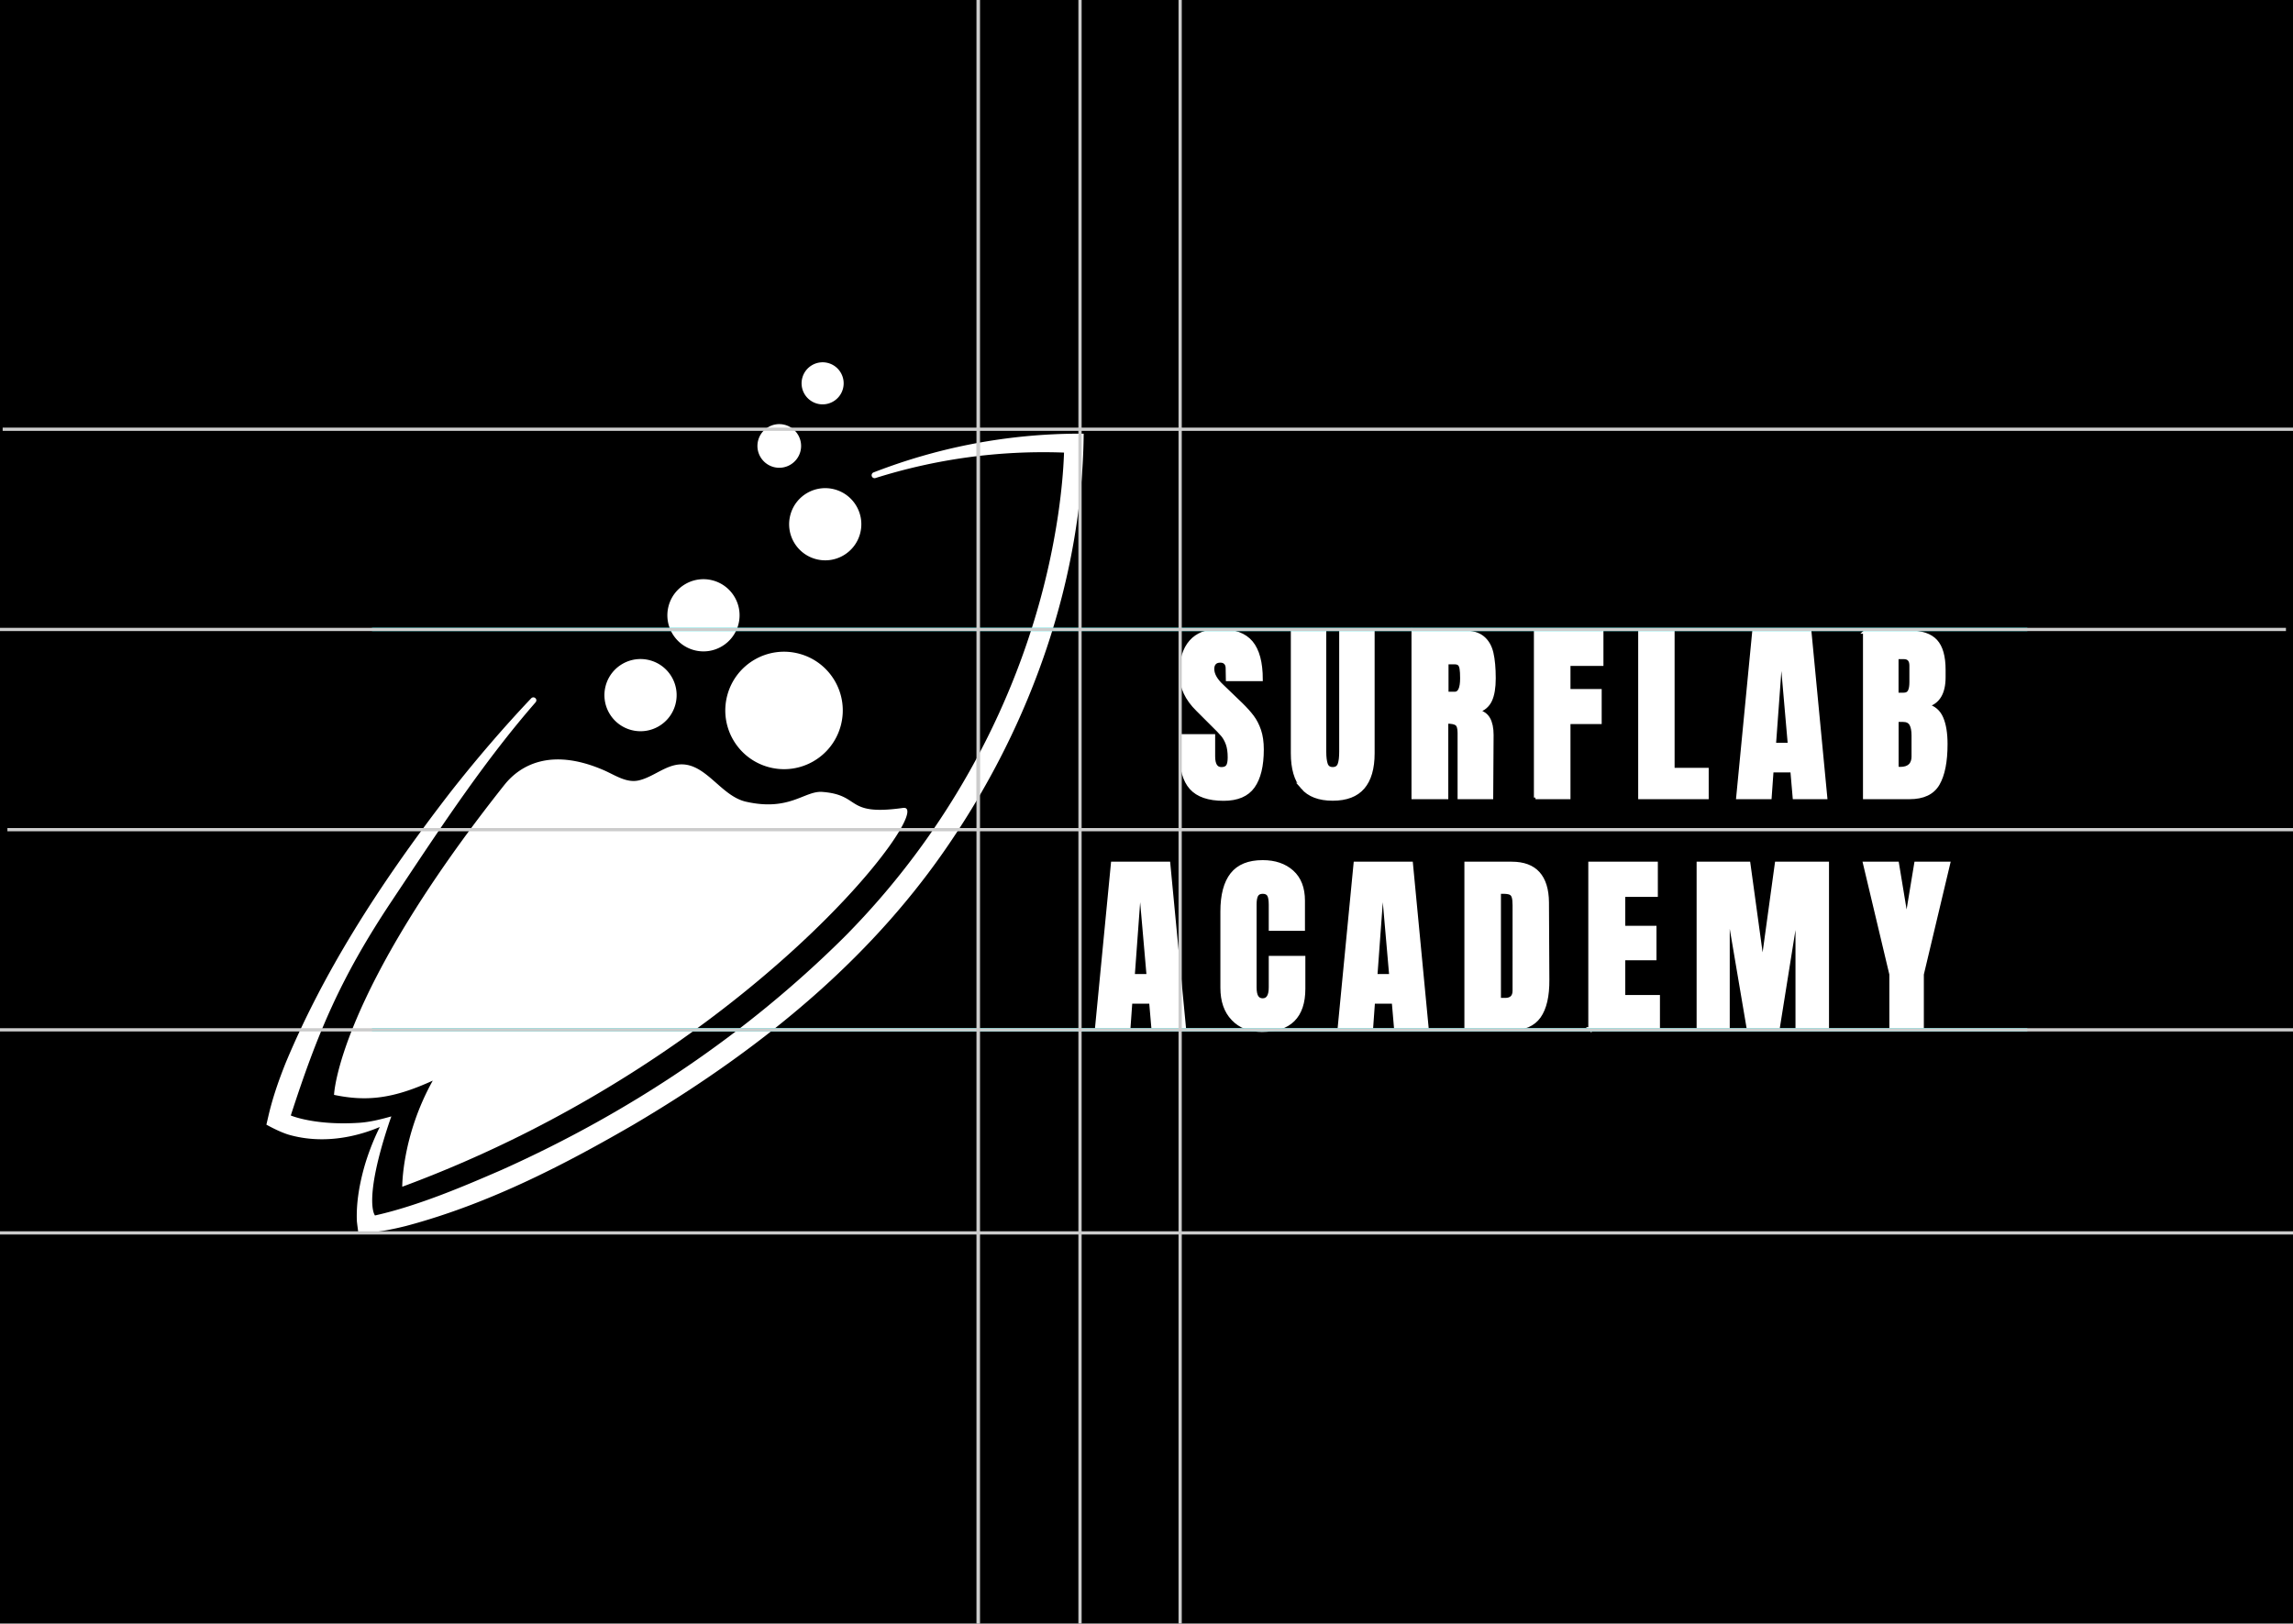 <svg xmlns="http://www.w3.org/2000/svg" viewBox="0 0 706 500"><defs><style>.cls-2{stroke-miterlimit:10;fill:none;stroke:#ccc}.cls-5{fill:#fff}</style></defs><path id="Layer_1" d="M-.43 0h706.86v500H-.43z"/><g id="SLA_Logo_Dimensions"><path d="M110.33 379.69c-.04-.31-.1-.79-.17-1.32-.13-.98-.29-2.19-.29-2.51-.17-4.83.54-10.09 2.18-16.09 1.13-4.04 2.68-8.13 4.61-12.13l.28-.57-.59.24c-5.64 2.32-11.6 3.54-17.24 3.54-3.45 0-6.8-.45-9.96-1.33-2.81-.79-6.35-2.73-7.13-3.17l.63-2.71c1.17-5.02 2.81-10.05 5.32-16.34 11-26.33 27.14-52.84 50.79-83.44 8.03-10.22 16.37-19.92 24.8-28.82.19-.18.41-.28.65-.28.36 0 .7.22.85.55.09.18.18.56-.16.98-15.17 17.4-28.17 36.96-40.75 55.87-1.16 1.74-2.32 3.49-3.48 5.23-15.95 23.92-22.97 40.97-31.07 65.92l-.07.21.21.09c.06.02 5.67 2.33 15.98 2.33 1.58 0 3.22-.05 4.86-.16 3.34-.22 6.61-1.05 9.91-1.97-.18.5-.51 1.42-.73 2.09-7.76 23.38-4.5 28.08-4.41 28.25l.09.17.18-.04c13.5-3.04 27.94-9.29 37.5-13.42l1.43-.62c40.07-17.98 75.44-42 105.13-71.4 35.67-35.81 59.19-82.4 66.23-131.18.93-6.54 1.48-12.45 1.69-18.05v-.24h-.24a171.828 171.828 0 0 0-57.81 7.85.912.912 0 0 1-1.14-.6c-.14-.46.1-.95.54-1.13 5.08-1.96 10.1-3.66 14.91-5.04 15.16-4.39 30.9-6.71 46.79-6.89h3.01c-.22 21.86-4.04 44.05-11.37 65.96-7.04 21.05-17.13 41.32-29.98 60.23-22.13 32.72-53.95 61.05-97.28 86.61-19.83 11.48-43.65 24.17-69.93 31.17-3.74.94-9.34 2.2-14.78 2.21Z" class="cls-5"/><path d="M223.95 214.05c-2.62 9.64 3.07 19.57 12.71 22.19 9.64 2.62 19.57-3.07 22.19-12.71 2.62-9.64-3.07-19.57-12.71-22.19-9.64-2.62-19.57 3.07-22.19 12.71Zm-10.27-13.84c5.93 1.61 12.03-1.89 13.64-7.81 1.61-5.93-1.89-12.03-7.81-13.64-5.93-1.61-12.03 1.89-13.64 7.81-1.61 5.93 1.89 12.03 7.81 13.64Zm29.68-41.68c-1.61 5.93 1.89 12.03 7.81 13.64 5.93 1.61 12.03-1.89 13.64-7.81 1.61-5.93-1.89-12.03-7.81-13.64-5.93-1.61-12.03 1.89-13.64 7.81Zm-5.19-14.71c3.58.97 7.27-1.14 8.25-4.72.97-3.58-1.14-7.27-4.72-8.25s-7.27 1.14-8.25 4.72 1.14 7.27 4.72 8.25Zm13.41-19.52c3.45.94 7.01-1.1 7.95-4.55.94-3.45-1.1-7.01-4.55-7.95a6.479 6.479 0 0 0-7.95 4.55 6.479 6.479 0 0 0 4.55 7.95ZM194.3 224.8c5.93 1.61 12.03-1.89 13.64-7.81 1.61-5.93-1.89-12.03-7.81-13.64-5.93-1.61-12.03 1.89-13.64 7.81-1.61 5.93 1.89 12.03 7.81 13.64Zm-39.03 16.95c-51.46 64.89-52.42 95.43-52.42 95.43 10.13 2.12 18.25 1.17 30.4-4.39-9.54 17.09-9.4 32.68-9.4 32.68 106.93-39.56 165.3-118.23 154.18-116.66-18.05 2.55-12.69-4-24.83-4.93-5.51-.42-10.03 6.07-23.53 3.01-7.67-1.74-12.22-11.73-20.08-11.49-4.6.14-8.33 3.83-12.81 4.91-3.92.95-7.4-1.64-11.11-3.22-15.91-6.81-25.42-1.62-30.4 4.66Z" class="cls-5"/><path d="M366.7 242.66c-2.06-2.29-3.09-5.99-3.09-11.1v-4.98h10.03v6.35c0 2.53.81 3.8 2.43 3.8.91 0 1.54-.27 1.9-.8.36-.53.53-1.43.53-2.7 0-1.66-.2-3.04-.59-4.12-.4-1.09-.9-2-1.51-2.73s-1.71-1.87-3.29-3.41l-4.39-4.39c-3.4-3.32-5.1-7-5.1-11.04 0-4.35 1-7.66 3-9.94 2-2.27 4.92-3.41 8.75-3.41 4.59 0 7.89 1.22 9.91 3.65s3.03 6.24 3.03 11.42h-10.38l-.06-3.5c0-.67-.19-1.21-.56-1.6-.38-.4-.9-.59-1.57-.59-.79 0-1.39.22-1.78.65-.4.44-.59 1.03-.59 1.78 0 1.66.95 3.38 2.85 5.16l5.93 5.7c1.38 1.35 2.53 2.62 3.44 3.83.91 1.21 1.64 2.63 2.2 4.27.55 1.64.83 3.59.83 5.85 0 5.02-.92 8.83-2.76 11.42-1.84 2.59-4.88 3.89-9.11 3.89-4.63 0-7.97-1.15-10.03-3.44Zm34.3-.12c-2.04-2.37-3.06-5.89-3.06-10.56v-37.33h9.91v36.91c0 1.62.16 2.89.47 3.8.32.91.99 1.36 2.02 1.36s1.7-.45 2.02-1.34c.32-.89.47-2.17.47-3.83v-36.91h9.91v37.33c0 4.67-1.02 8.19-3.06 10.56-2.04 2.37-5.15 3.56-9.35 3.56s-7.31-1.19-9.35-3.56Zm34.1-47.88h15.67c2.49 0 4.42.56 5.79 1.69s2.28 2.71 2.76 4.75c.47 2.04.71 4.64.71 7.8 0 2.89-.38 5.14-1.13 6.76-.75 1.62-2.06 2.75-3.92 3.38 1.54.32 2.66 1.09 3.35 2.31.69 1.23 1.04 2.89 1.04 4.98l-.12 19.29h-9.97v-19.94c0-1.42-.28-2.33-.83-2.73-.55-.4-1.56-.59-3.03-.59v23.26h-10.33v-50.97Zm12.82 18.87c1.42 0 2.14-1.54 2.14-4.63 0-1.34-.06-2.35-.18-3.03-.12-.67-.34-1.14-.65-1.39-.32-.26-.77-.39-1.37-.39h-2.37v9.44h2.43Zm24.86 32.1v-50.97h20.41v9.91h-10.15v8.13h9.61v9.79h-9.61v23.14h-10.27Zm32.11 0v-50.97h10.21v42.31h10.5v8.66h-20.71Zm30.16 0 4.93-50.97h17.27l4.87 50.97h-9.67l-.71-8.25h-6.17l-.59 8.25h-9.91Zm11.27-16.38h4.63l-2.26-25.93h-.47l-1.9 25.93Zm27.77-34.59h13.83c3.72 0 6.42.91 8.1 2.73 1.68 1.82 2.52 4.79 2.52 8.9v2.25c0 4.87-1.74 7.77-5.22 8.72 2.14.55 3.64 1.84 4.51 3.86.87 2.02 1.31 4.69 1.31 8.01 0 5.42-.81 9.52-2.43 12.31-1.62 2.79-4.55 4.18-8.78 4.18H574.1v-50.97Zm12.05 19.16c.87 0 1.46-.33 1.78-.98.32-.65.47-1.57.47-2.76v-5.1c0-1.66-.73-2.49-2.2-2.49h-2.14v11.33h2.08Zm2.91 19.05v-6.35c0-1.54-.23-2.71-.68-3.5-.46-.79-1.26-1.19-2.4-1.19h-1.9v14.78l1.01.06c2.65 0 3.98-1.27 3.98-3.8Zm-251.43 83.97 4.93-50.98h17.27l4.87 50.98h-9.67l-.71-8.25h-6.17l-.59 8.25h-9.91Zm11.27-16.38h4.63l-2.26-25.93h-.47l-1.9 25.93Zm30.71 13.35c-2.24-2.33-3.35-5.54-3.35-9.61v-23.5c0-5.06 1.01-8.88 3.03-11.45 2.02-2.57 5.18-3.86 9.49-3.86 3.76 0 6.78 1.03 9.08 3.09 2.29 2.06 3.44 5.02 3.44 8.9v8.78h-10.15v-7.54c0-1.46-.18-2.47-.53-3.03-.36-.55-.97-.83-1.84-.83s-1.53.32-1.87.95c-.34.63-.5 1.56-.5 2.79v25.58c0 1.35.2 2.32.59 2.94.4.61.99.92 1.78.92 1.58 0 2.37-1.29 2.37-3.86v-9.2h10.27v9.61c0 8.55-4.29 12.82-12.88 12.82-3.72 0-6.7-1.17-8.93-3.5Zm32.73 3.03 4.93-50.98h17.27l4.87 50.98h-9.67l-.71-8.25h-6.17l-.59 8.25h-9.91Zm11.27-16.38h4.63l-2.26-25.93h-.47l-1.9 25.93Zm27.78-34.59h14.06c3.64 0 6.37 1.01 8.19 3.03 1.82 2.02 2.75 5.01 2.79 8.96l.12 23.86c.04 5.02-.83 8.8-2.61 11.33-1.78 2.53-4.73 3.8-8.84 3.8h-13.71v-50.98Zm12.04 41.95c1.86 0 2.79-.91 2.79-2.73V278.8c0-1.15-.09-2.01-.27-2.58-.18-.57-.5-.96-.98-1.16-.47-.2-1.21-.3-2.2-.3h-1.13v33.05h1.78Zm26.11 9.02v-50.98h20.41v9.85h-10.03v9.91h9.61v9.61h-9.61v11.69h10.68v9.91h-21.07Zm33.35 0v-50.98h15.55l4.27 31.1 4.27-31.1h15.67v50.98h-9.32v-36.73l-5.87 36.73h-9.14l-6.23-36.73v36.73h-9.2Zm59.34 0v-16.79l-8.13-34.18h10.09l2.85 17.27 2.85-17.27h10.09l-8.13 34.18v16.79h-9.61Z" style="stroke:#fff;fill:#fff;stroke-miterlimit:10"/><path d="M114.53 193.85H624.2m-509.67 123.3H624.2" style="stroke:#0ff;fill:#1c696e;stroke-miterlimit:10"/><path d="M-15.86 317.15h726.92" class="cls-2"/><path d="M301.19 505.13V-4.54" style="fill:#1c696e;stroke-miterlimit:10;stroke:#b3b3b3"/><path d="M301.19 504.74V-4.93m31.34 509.86V-4.74m30.83 509.28V-5.13M2.28 255.5h708.78M-4.95 379.69h716.01M-4.95 193.85h708.78M.82 132.2H709.6" class="cls-2"/></g></svg>